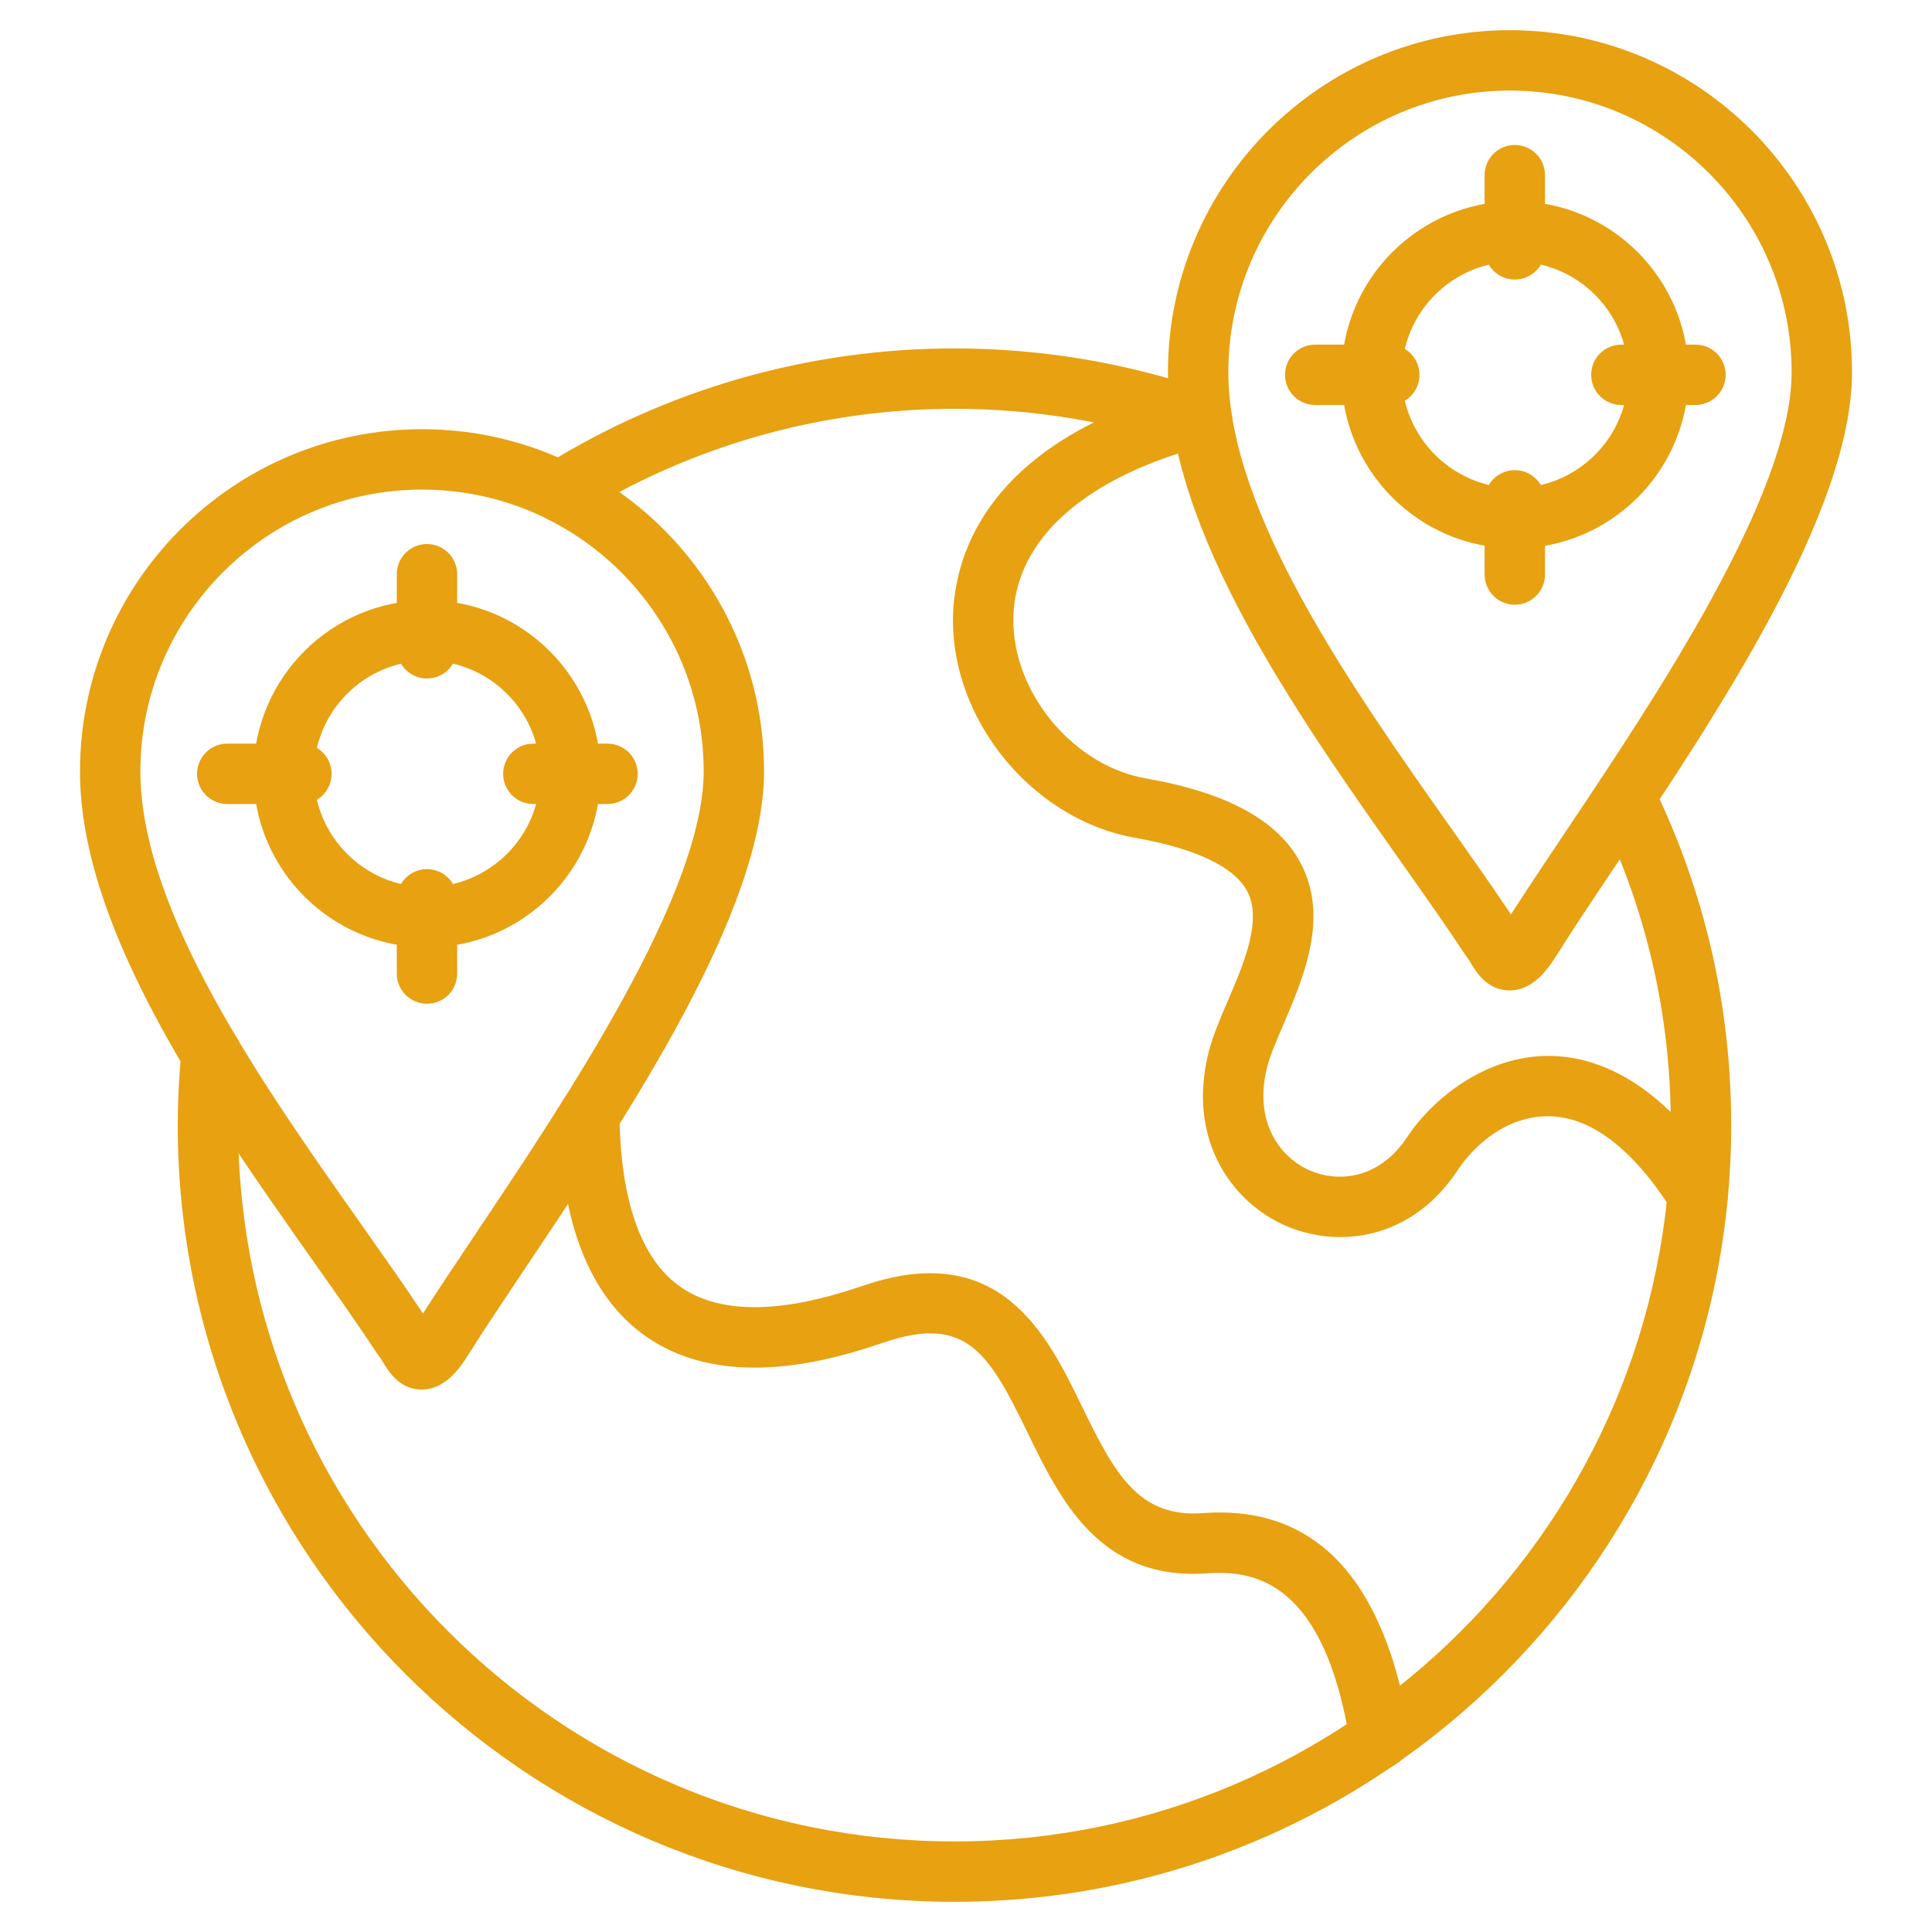 <svg width="32" height="32" viewBox="0 0 32 32" fill="none" xmlns="http://www.w3.org/2000/svg">
<g id="Frame">
<g id="geo_targeting">
<g id="Group">
<g id="Group_2">
<path id="Vector" d="M22.199 20.49C21.875 20.49 21.56 20.42 21.282 20.297C20.391 19.902 19.655 18.86 20.02 17.423C20.087 17.16 20.207 16.88 20.334 16.583C20.606 15.95 20.913 15.233 20.654 14.754C20.438 14.355 19.798 14.052 18.802 13.877C17.187 13.593 15.863 12.075 15.787 10.421C15.747 9.547 16.041 7.409 19.631 6.434C19.899 6.36 20.172 6.52 20.244 6.786C20.317 7.052 20.159 7.327 19.893 7.399C17.857 7.952 16.725 9.037 16.786 10.375C16.84 11.561 17.822 12.69 18.975 12.892C20.32 13.128 21.157 13.582 21.533 14.278C22.023 15.183 21.596 16.177 21.254 16.977C21.142 17.237 21.037 17.482 20.989 17.669C20.753 18.601 21.217 19.174 21.686 19.383C22.135 19.581 22.829 19.556 23.308 18.833C23.722 18.205 24.606 17.478 25.671 17.489C26.403 17.498 27.495 17.857 28.543 19.521C28.69 19.755 28.62 20.064 28.386 20.211C28.153 20.358 27.844 20.288 27.697 20.054C27.057 19.038 26.353 18.497 25.66 18.489C24.958 18.479 24.418 18.966 24.142 19.384C23.618 20.175 22.887 20.49 22.199 20.49Z" fill="#E7A111"/>
</g>
<g id="Group_3">
<path id="Vector_2" d="M22.856 29.296C22.615 29.296 22.402 29.121 22.363 28.875C21.941 26.23 20.815 26.001 20.001 26.059C18.209 26.192 17.551 24.822 17.018 23.725C16.373 22.397 16.003 21.779 14.649 22.232C13.94 22.47 12.058 23.099 10.685 22.125C9.764 21.471 9.284 20.246 9.259 18.483C9.255 18.207 9.476 17.98 9.752 17.976C10.019 17.988 10.255 18.193 10.259 18.469C10.279 19.895 10.617 20.851 11.264 21.31C12.222 21.989 13.755 21.477 14.331 21.284C16.579 20.529 17.353 22.125 17.917 23.288C18.475 24.438 18.869 25.14 19.929 25.062C21.793 24.925 22.943 26.159 23.35 28.718C23.394 28.99 23.208 29.247 22.936 29.29C22.909 29.294 22.882 29.296 22.856 29.296Z" fill="#E7A111"/>
</g>
<g id="Group_4">
<path id="Vector_3" d="M6.985 23.015C6.983 23.015 6.981 23.015 6.979 23.015C6.616 23.012 6.435 22.713 6.348 22.57C6.328 22.536 6.308 22.5 6.282 22.469C6.271 22.455 6.26 22.44 6.25 22.425C5.938 21.951 5.571 21.43 5.179 20.875C3.462 18.441 1.325 15.412 1.325 12.776C1.325 9.651 3.866 7.109 6.991 7.109C10.114 7.109 12.655 9.651 12.655 12.776C12.655 15.1 10.386 18.488 8.728 20.962C8.365 21.505 8.033 22 7.766 22.424C7.646 22.615 7.395 23.015 6.985 23.015ZM6.991 8.109C4.418 8.109 2.325 10.203 2.325 12.776C2.325 15.095 4.361 17.98 5.997 20.299C6.362 20.817 6.707 21.306 7.006 21.756C7.261 21.357 7.566 20.901 7.898 20.406C9.394 18.172 11.655 14.796 11.655 12.776C11.655 10.203 9.563 8.109 6.991 8.109Z" fill="#E7A111"/>
</g>
<g id="Group_5">
<path id="Vector_4" d="M7.073 15.692C5.488 15.692 4.199 14.402 4.199 12.817C4.199 11.232 5.488 9.942 7.073 9.942C8.659 9.942 9.948 11.232 9.948 12.817C9.948 14.402 8.659 15.692 7.073 15.692ZM7.073 10.942C6.04 10.942 5.199 11.783 5.199 12.817C5.199 13.851 6.04 14.692 7.073 14.692C8.107 14.692 8.948 13.851 8.948 12.817C8.948 11.783 8.107 10.942 7.073 10.942Z" fill="#E7A111"/>
</g>
<g id="Group_6">
<path id="Vector_5" d="M10.062 13.317H8.834C8.558 13.317 8.334 13.093 8.334 12.817C8.334 12.54 8.558 12.317 8.834 12.317H10.062C10.338 12.317 10.562 12.54 10.562 12.817C10.562 13.093 10.338 13.317 10.062 13.317Z" fill="#E7A111"/>
</g>
<g id="Group_7">
<path id="Vector_6" d="M4.992 13.317H3.764C3.488 13.317 3.264 13.093 3.264 12.817C3.264 12.54 3.488 12.317 3.764 12.317H4.992C5.269 12.317 5.492 12.54 5.492 12.817C5.492 13.093 5.269 13.317 4.992 13.317Z" fill="#E7A111"/>
</g>
<g id="Group_8">
<path id="Vector_7" d="M7.072 11.238C6.796 11.238 6.572 11.014 6.572 10.738V9.511C6.572 9.234 6.796 9.011 7.072 9.011C7.348 9.011 7.572 9.234 7.572 9.511V10.738C7.572 11.014 7.348 11.238 7.072 11.238Z" fill="#E7A111"/>
</g>
<g id="Group_9">
<path id="Vector_8" d="M7.072 16.625C6.796 16.625 6.572 16.402 6.572 16.125V14.896C6.572 14.62 6.796 14.396 7.072 14.396C7.348 14.396 7.572 14.62 7.572 14.896V16.125C7.572 16.402 7.348 16.625 7.072 16.625Z" fill="#E7A111"/>
</g>
<g id="Group_10">
<path id="Vector_9" d="M25.004 16.405C25.002 16.405 25 16.405 24.999 16.405C24.634 16.402 24.453 16.102 24.366 15.959C24.346 15.925 24.326 15.889 24.301 15.858C24.29 15.845 24.279 15.831 24.27 15.816C23.959 15.344 23.593 14.825 23.203 14.272C21.484 11.836 19.345 8.805 19.345 6.166C19.345 3.042 21.886 0.5 25.009 0.5C28.133 0.5 30.675 3.042 30.675 6.166C30.675 8.491 28.405 11.879 26.748 14.354C26.384 14.896 26.053 15.391 25.787 15.815C25.666 16.006 25.415 16.405 25.004 16.405ZM25.009 1.5C22.437 1.5 20.345 3.593 20.345 6.166C20.345 8.487 22.383 11.376 24.02 13.696C24.384 14.211 24.728 14.699 25.026 15.146C25.281 14.748 25.586 14.292 25.917 13.797C27.414 11.563 29.675 8.187 29.675 6.166C29.675 3.593 27.582 1.5 25.009 1.5Z" fill="#E7A111"/>
</g>
<g id="Group_11">
<path id="Vector_10" d="M15.809 31.5C8.715 31.5 2.944 25.729 2.944 18.635C2.944 18.243 2.964 17.831 3.004 17.413C3.029 17.138 3.268 16.933 3.548 16.961C3.823 16.987 4.025 17.231 3.999 17.506C3.963 17.894 3.944 18.274 3.944 18.635C3.944 25.177 9.267 30.5 15.809 30.5C22.351 30.5 27.674 25.177 27.674 18.635C27.674 16.809 27.268 15.054 26.468 13.419C26.347 13.171 26.45 12.872 26.698 12.75C26.945 12.628 27.245 12.731 27.366 12.979C28.234 14.752 28.674 16.655 28.674 18.635C28.674 25.729 22.903 31.5 15.809 31.5ZM9.273 8.64C9.106 8.64 8.943 8.557 8.848 8.405C8.702 8.171 8.773 7.862 9.008 7.716C11.045 6.444 13.396 5.771 15.809 5.771C17.268 5.771 18.704 6.016 20.078 6.498C20.338 6.589 20.475 6.874 20.384 7.135C20.293 7.396 20.007 7.534 19.747 7.441C18.48 6.997 17.155 6.771 15.809 6.771C13.584 6.771 11.415 7.392 9.537 8.564C9.455 8.616 9.363 8.64 9.273 8.64Z" fill="#E7A111"/>
</g>
<g id="Group_12">
<path id="Vector_11" d="M25.093 9.083C23.508 9.083 22.219 7.793 22.219 6.208C22.219 4.623 23.508 3.333 25.093 3.333C26.679 3.333 27.968 4.623 27.968 6.208C27.968 7.793 26.679 9.083 25.093 9.083ZM25.093 4.333C24.06 4.333 23.219 5.174 23.219 6.208C23.219 7.241 24.06 8.083 25.093 8.083C26.127 8.083 26.968 7.241 26.968 6.208C26.968 5.174 26.127 4.333 25.093 4.333Z" fill="#E7A111"/>
</g>
<g id="Group_13">
<path id="Vector_12" d="M28.082 6.708H26.855C26.579 6.708 26.355 6.484 26.355 6.208C26.355 5.931 26.579 5.708 26.855 5.708H28.082C28.358 5.708 28.582 5.931 28.582 6.208C28.582 6.484 28.358 6.708 28.082 6.708Z" fill="#E7A111"/>
</g>
<g id="Group_14">
<path id="Vector_13" d="M23.011 6.708H21.784C21.508 6.708 21.284 6.484 21.284 6.208C21.284 5.931 21.508 5.708 21.784 5.708H23.011C23.287 5.708 23.511 5.931 23.511 6.208C23.511 6.484 23.287 6.708 23.011 6.708Z" fill="#E7A111"/>
</g>
<g id="Group_15">
<path id="Vector_14" d="M25.09 4.63C24.814 4.63 24.59 4.407 24.59 4.13V2.901C24.59 2.625 24.814 2.401 25.09 2.401C25.366 2.401 25.59 2.625 25.59 2.901V4.13C25.59 4.407 25.366 4.63 25.09 4.63Z" fill="#E7A111"/>
</g>
<g id="Group_16">
<path id="Vector_15" d="M25.09 10.016C24.814 10.016 24.59 9.792 24.59 9.516V8.287C24.59 8.011 24.814 7.787 25.09 7.787C25.366 7.787 25.59 8.011 25.59 8.287V9.516C25.59 9.793 25.366 10.016 25.09 10.016Z" fill="#E7A111"/>
</g>
</g>
</g>
</g>
</svg>
